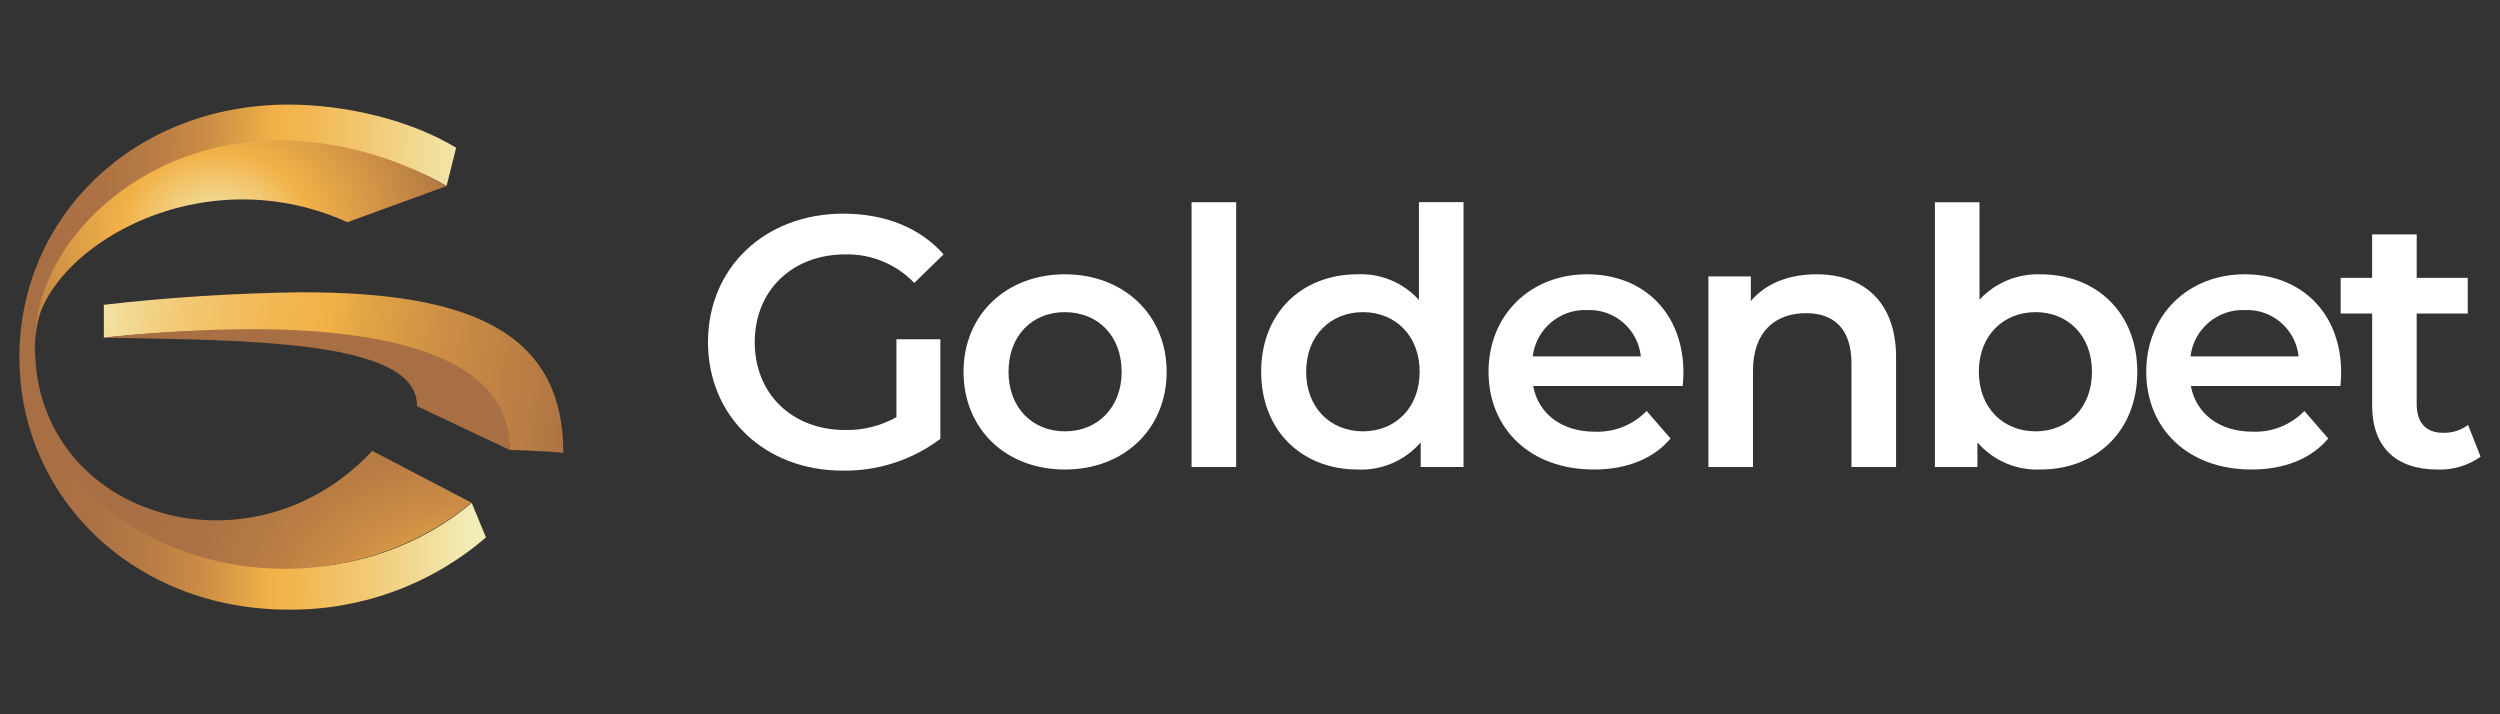<?xml version="1.0" encoding="utf-8"?>
<svg xmlns="http://www.w3.org/2000/svg" height="160" id="goldenbet" viewBox="0 0 560 160" width="560">
  <rect x="0" y="0" width="560" height="160" fill="#333333" stroke="none"/>
  <defs>
    <style>
      .cls-1 {
        clip-path: url(#clippath);
      }

      .cls-2 {
        fill: none;
      }

      .cls-2, .cls-3, .cls-4, .cls-5, .cls-6, .cls-7, .cls-8, .cls-9 {
        stroke-width: 0px;
      }

      .cls-3 {
        fill: url(#linear-gradient);
      }

      .cls-4 {
        fill: url(#radial-gradient);
      }

      .cls-10 {
        clip-path: url(#clippath-1);
      }

      .cls-11 {
        clip-path: url(#clippath-4);
      }

      .cls-12 {
        clip-path: url(#clippath-3);
      }

      .cls-13 {
        clip-path: url(#clippath-2);
      }

      .cls-5 {
        fill: url(#radial-gradient-2);
      }

      .cls-6 {
        fill: url(#radial-gradient-3);
      }

      .cls-7 {
        fill: #684b20;
      }

      .cls-8 {
        fill: url(#linear-gradient-2);
      }

      .cls-9 {
        fill: #fff;
      }
    </style>
    <clipPath id="clippath">
      <path class="cls-2" d="M64.63,23.43c-34.87,0-60.29,25.31-60.29,56.56s25.42,56.57,60.29,56.57c16.22.15,31.94-5.6,44.23-16.18l-3.18-7.71c-11.53,9.56-26.08,14.69-41.05,14.49-31.44,0-56.94-21.13-56.94-47.17s25.5-47.16,56.94-47.16c12.39,0,26.06,3.26,35.4,8.83l2.15-8.57c-10.08-6.1-24.46-9.66-37.55-9.66Z"/>
    </clipPath>
    <linearGradient gradientTransform="translate(-14844.64 7276.66) scale(60.14 -65.1)" gradientUnits="userSpaceOnUse" id="linear-gradient" x1="248.79" x2="247.01" y1="110.54" y2="110.56">
      <stop offset="0" stop-color="#f2ecb6"/>
      <stop offset=".11" stop-color="#f2ecb6"/>
      <stop offset=".15" stop-color="#f2e5a9"/>
      <stop offset=".33" stop-color="#f2c974"/>
      <stop offset=".46" stop-color="#f2b753"/>
      <stop offset=".53" stop-color="#f2b147"/>
      <stop offset=".57" stop-color="#e5a646"/>
      <stop offset=".67" stop-color="#cb8d45"/>
      <stop offset=".78" stop-color="#b87c44"/>
      <stop offset=".89" stop-color="#ac7244"/>
      <stop offset="1" stop-color="#a96f44"/>
    </linearGradient>
    <clipPath id="clippath-1">
      <path class="cls-2" d="M105.66,112.62l-22.28-11.63c-27.72,29.77-76.9,14.27-75.5-24.74-4.99,43.31,57.23,69.09,97.78,36.38"/>
    </clipPath>
    <radialGradient cx="249.7" cy="109.35" fx="249.7" fy="109.35" gradientTransform="translate(-17702.81 -12443.08) scale(71.09 115.69)" gradientUnits="userSpaceOnUse" id="radial-gradient" r="1.01">
      <stop offset="0" stop-color="#f2ecb6"/>
      <stop offset=".04" stop-color="#f2e5a9"/>
      <stop offset=".22" stop-color="#f2c974"/>
      <stop offset=".35" stop-color="#f2b753"/>
      <stop offset=".43" stop-color="#f2b147"/>
      <stop offset=".47" stop-color="#e5a646"/>
      <stop offset=".6" stop-color="#cb8d45"/>
      <stop offset=".73" stop-color="#b87c44"/>
      <stop offset=".86" stop-color="#ac7244"/>
      <stop offset="1" stop-color="#a96f44"/>
    </radialGradient>
    <clipPath id="clippath-2">
      <path class="cls-2" d="M7.88,76.24v-.62.62M7.88,75.62c.59-18.57,35.81-41.26,69.94-25.85l22.2-8.09c-11.34-6.53-24.16-10.07-37.25-10.28-31.73,0-54.45,23.23-54.89,44.21"/>
    </clipPath>
    <radialGradient cx="247.15" cy="110.93" fx="247.15" fy="110.93" gradientTransform="translate(-13055.49 4804.3) scale(53.02 -42.85)" gradientUnits="userSpaceOnUse" id="radial-gradient-2" r="1.08">
      <stop offset="0" stop-color="#f2ecb6"/>
      <stop offset=".37" stop-color="#f2b147"/>
      <stop offset="1" stop-color="#a96f44"/>
    </radialGradient>
    <clipPath id="clippath-3">
      <path class="cls-2" d="M23.26,68.27v7.37c35.57-3.82,89.79-2.77,90.89,25.13,0,0,7.08.22,12.03.63,0-26.88-20.64-35.93-58.46-35.93-14.86.18-29.7,1.11-44.46,2.8"/>
    </clipPath>
    <linearGradient gradientTransform="translate(-14603.33 2370) scale(59.22 -20.67)" gradientUnits="userSpaceOnUse" id="linear-gradient-2" x1="246.64" x2="249.35" y1="110.67" y2="110.51">
      <stop offset="0" stop-color="#f2ecb6"/>
      <stop offset=".1" stop-color="#f2e5a9"/>
      <stop offset=".22" stop-color="#f2c974"/>
      <stop offset=".35" stop-color="#f2b753"/>
      <stop offset=".43" stop-color="#f2b147"/>
      <stop offset=".47" stop-color="#e5a646"/>
      <stop offset=".6" stop-color="#cb8d45"/>
      <stop offset=".73" stop-color="#b87c44"/>
      <stop offset=".79" stop-color="#ac7244"/>
      <stop offset="1" stop-color="#a96f44"/>
    </linearGradient>
    <clipPath id="clippath-4">
      <path class="cls-2" d="M23.26,75.64c32.21.58,70.42.48,70.14,15.33l20.75,9.8c.29-21.48-28.52-27.04-57.95-27.04-11,.06-22,.7-32.94,1.91"/>
    </clipPath>
    <radialGradient cx="239.02" cy="111.27" fx="239.02" fy="111.27" gradientTransform="translate(-4471.24 -1919.25) scale(18.83 18.8)" href="#radial-gradient" id="radial-gradient-3" r="4.48"/>
  </defs>
  <g data-name="Group 9276" id="Group_9276">
    <g data-name="Group 9275" id="Group_9275">
      <path class="cls-9" d="M200.81,75.99h9.83v22.31c-6.31,4.75-14.02,7.25-21.91,7.12-17.35,0-30.14-12.07-30.14-28.78s12.79-28.78,30.3-28.78c9.35,0,17.19,3.13,22.47,9.12l-6.56,6.4c-4.02-4.2-9.62-6.52-15.43-6.4-11.91,0-20.31,8.07-20.31,19.67s8.4,19.67,20.23,19.67c4.03.08,8-.91,11.51-2.88v-17.43Z" data-name="Path 11157" id="Path_11157"/>
      <path class="cls-9" d="M215.83,83.27c0-12.79,9.59-21.83,22.71-21.83s22.79,9.04,22.79,21.83-9.51,21.9-22.79,21.9-22.71-9.12-22.71-21.9M251.25,83.27c0-8.15-5.44-13.35-12.71-13.35s-12.63,5.2-12.63,13.35,5.44,13.35,12.63,13.35,12.71-5.2,12.71-13.35" data-name="Path 11158" id="Path_11158"/>
      <rect class="cls-9" data-name="Rectangle 5011" height="59.32" id="Rectangle_5011" width="9.99" x="266.91" y="45.29"/>
      <path class="cls-9" d="M327.83,45.29v59.32h-9.59v-5.52c-3.53,4.09-8.75,6.34-14.15,6.08-12.39,0-21.59-8.63-21.59-21.9s9.2-21.83,21.59-21.83c5.21-.23,10.26,1.88,13.75,5.76v-21.92h9.99ZM318,83.27c0-8.15-5.52-13.35-12.71-13.35s-12.71,5.2-12.71,13.35,5.52,13.35,12.71,13.35,12.71-5.2,12.71-13.35" data-name="Path 11159" id="Path_11159"/>
      <path class="cls-9" d="M376.92,86.47h-33.5c1.2,6.24,6.4,10.23,13.83,10.23,4.35.17,8.56-1.51,11.59-4.64l5.36,6.16c-3.84,4.56-9.83,6.95-17.19,6.95-14.31,0-23.58-9.2-23.58-21.9s9.35-21.83,22.07-21.83,21.59,8.72,21.59,22.07c0,.8-.08,2-.16,2.95M343.34,79.84h24.21c-.64-6.11-5.93-10.67-12.07-10.39-6.14-.23-11.42,4.29-12.15,10.39" data-name="Path 11160" id="Path_11160"/>
      <path class="cls-9" d="M424.72,80.15v24.46h-9.99v-23.19c0-7.59-3.76-11.27-10.15-11.27-7.11,0-11.91,4.32-11.91,12.87v21.59h-9.99v-42.69h9.51v5.52c3.28-3.92,8.48-6,14.71-6,10.23,0,17.83,5.84,17.83,18.71" data-name="Path 11161" id="Path_11161"/>
      <path class="cls-9" d="M478.76,83.27c0,13.27-9.2,21.9-21.67,21.9-5.4.25-10.62-1.99-14.15-6.08v5.52h-9.52v-59.31h9.99v21.83c3.51-3.79,8.5-5.87,13.67-5.68,12.47,0,21.67,8.56,21.67,21.83M468.6,83.27c0-8.15-5.44-13.35-12.63-13.35s-12.71,5.2-12.71,13.35,5.52,13.35,12.71,13.35,12.63-5.2,12.63-13.35" data-name="Path 11162" id="Path_11162"/>
      <path class="cls-9" d="M524.25,86.47h-33.5c1.2,6.24,6.4,10.23,13.83,10.23,4.35.17,8.56-1.51,11.59-4.64l5.36,6.16c-3.84,4.56-9.83,6.95-17.19,6.95-14.31,0-23.58-9.2-23.58-21.9s9.35-21.83,22.07-21.83,21.59,8.72,21.59,22.07c0,.8-.08,2-.16,2.95M490.67,79.84h24.22c-.64-6.11-5.93-10.67-12.07-10.39-6.14-.23-11.42,4.29-12.15,10.39" data-name="Path 11163" id="Path_11163"/>
      <path class="cls-9" d="M555.66,102.3c-2.8,1.98-6.17,2.99-9.59,2.88-9.35,0-14.71-4.96-14.71-14.39v-20.55h-7.05v-7.99h7.04v-9.75h9.99v9.75h11.43v7.99h-11.43v20.31c0,4.16,2.09,6.4,5.91,6.4,2.01.06,3.98-.56,5.6-1.76l2.81,7.12Z" data-name="Path 11164" id="Path_11164"/>
      <path class="cls-7" d="M72.99,46.77l.54.35-.54-.35" data-name="Path 11165" id="Path_11165"/>
      <path class="cls-7" d="M73.88,47.24c.11,0,.22.06.29.15l-.29-.15" data-name="Path 11166" id="Path_11166"/>
    </g>
  </g>
  <g data-name="Group 9278" id="Group_9278">
    <g class="cls-1">
      <g data-name="Group 9277" id="Group_9277">
        <rect class="cls-3" data-name="Rectangle 5013" height="113.13" id="Rectangle_5013" width="104.52" x="4.34" y="23.43"/>
      </g>
    </g>
  </g>
  <g data-name="Group 9280" id="Group_9280">
    <g class="cls-10">
      <g data-name="Group 9279" id="Group_9279">
        <rect class="cls-4" data-name="Rectangle 5014" height="123.5" id="Rectangle_5014" transform="translate(-68.86 103.09) rotate(-60.32)" width="110.91" x="-1.19" y="49.04"/>
      </g>
    </g>
  </g>
  <g data-name="Group 9282" id="Group_9282">
    <g class="cls-13">
      <g data-name="Group 9281" id="Group_9281">
        <rect class="cls-5" data-name="Rectangle 5015" height="44.83" id="Rectangle_5015" width="92.15" x="7.88" y="31.41"/>
      </g>
    </g>
  </g>
  <g data-name="Group 9284" id="Group_9284">
    <g class="cls-12">
      <g data-name="Group 9283" id="Group_9283">
        <rect class="cls-8" data-name="Rectangle 5016" height="35.93" id="Rectangle_5016" width="102.92" x="23.26" y="65.47"/>
      </g>
    </g>
  </g>
  <g data-name="Group 9286" id="Group_9286">
    <g class="cls-11">
      <g data-name="Group 9285" id="Group_9285">
        <rect class="cls-6" data-name="Rectangle 5017" height="32.67" id="Rectangle_5017" transform="translate(-5.31 4.46) rotate(-3.58)" width="92.69" x="22.51" y="70.91"/>
      </g>
    </g>
  </g>
</svg>